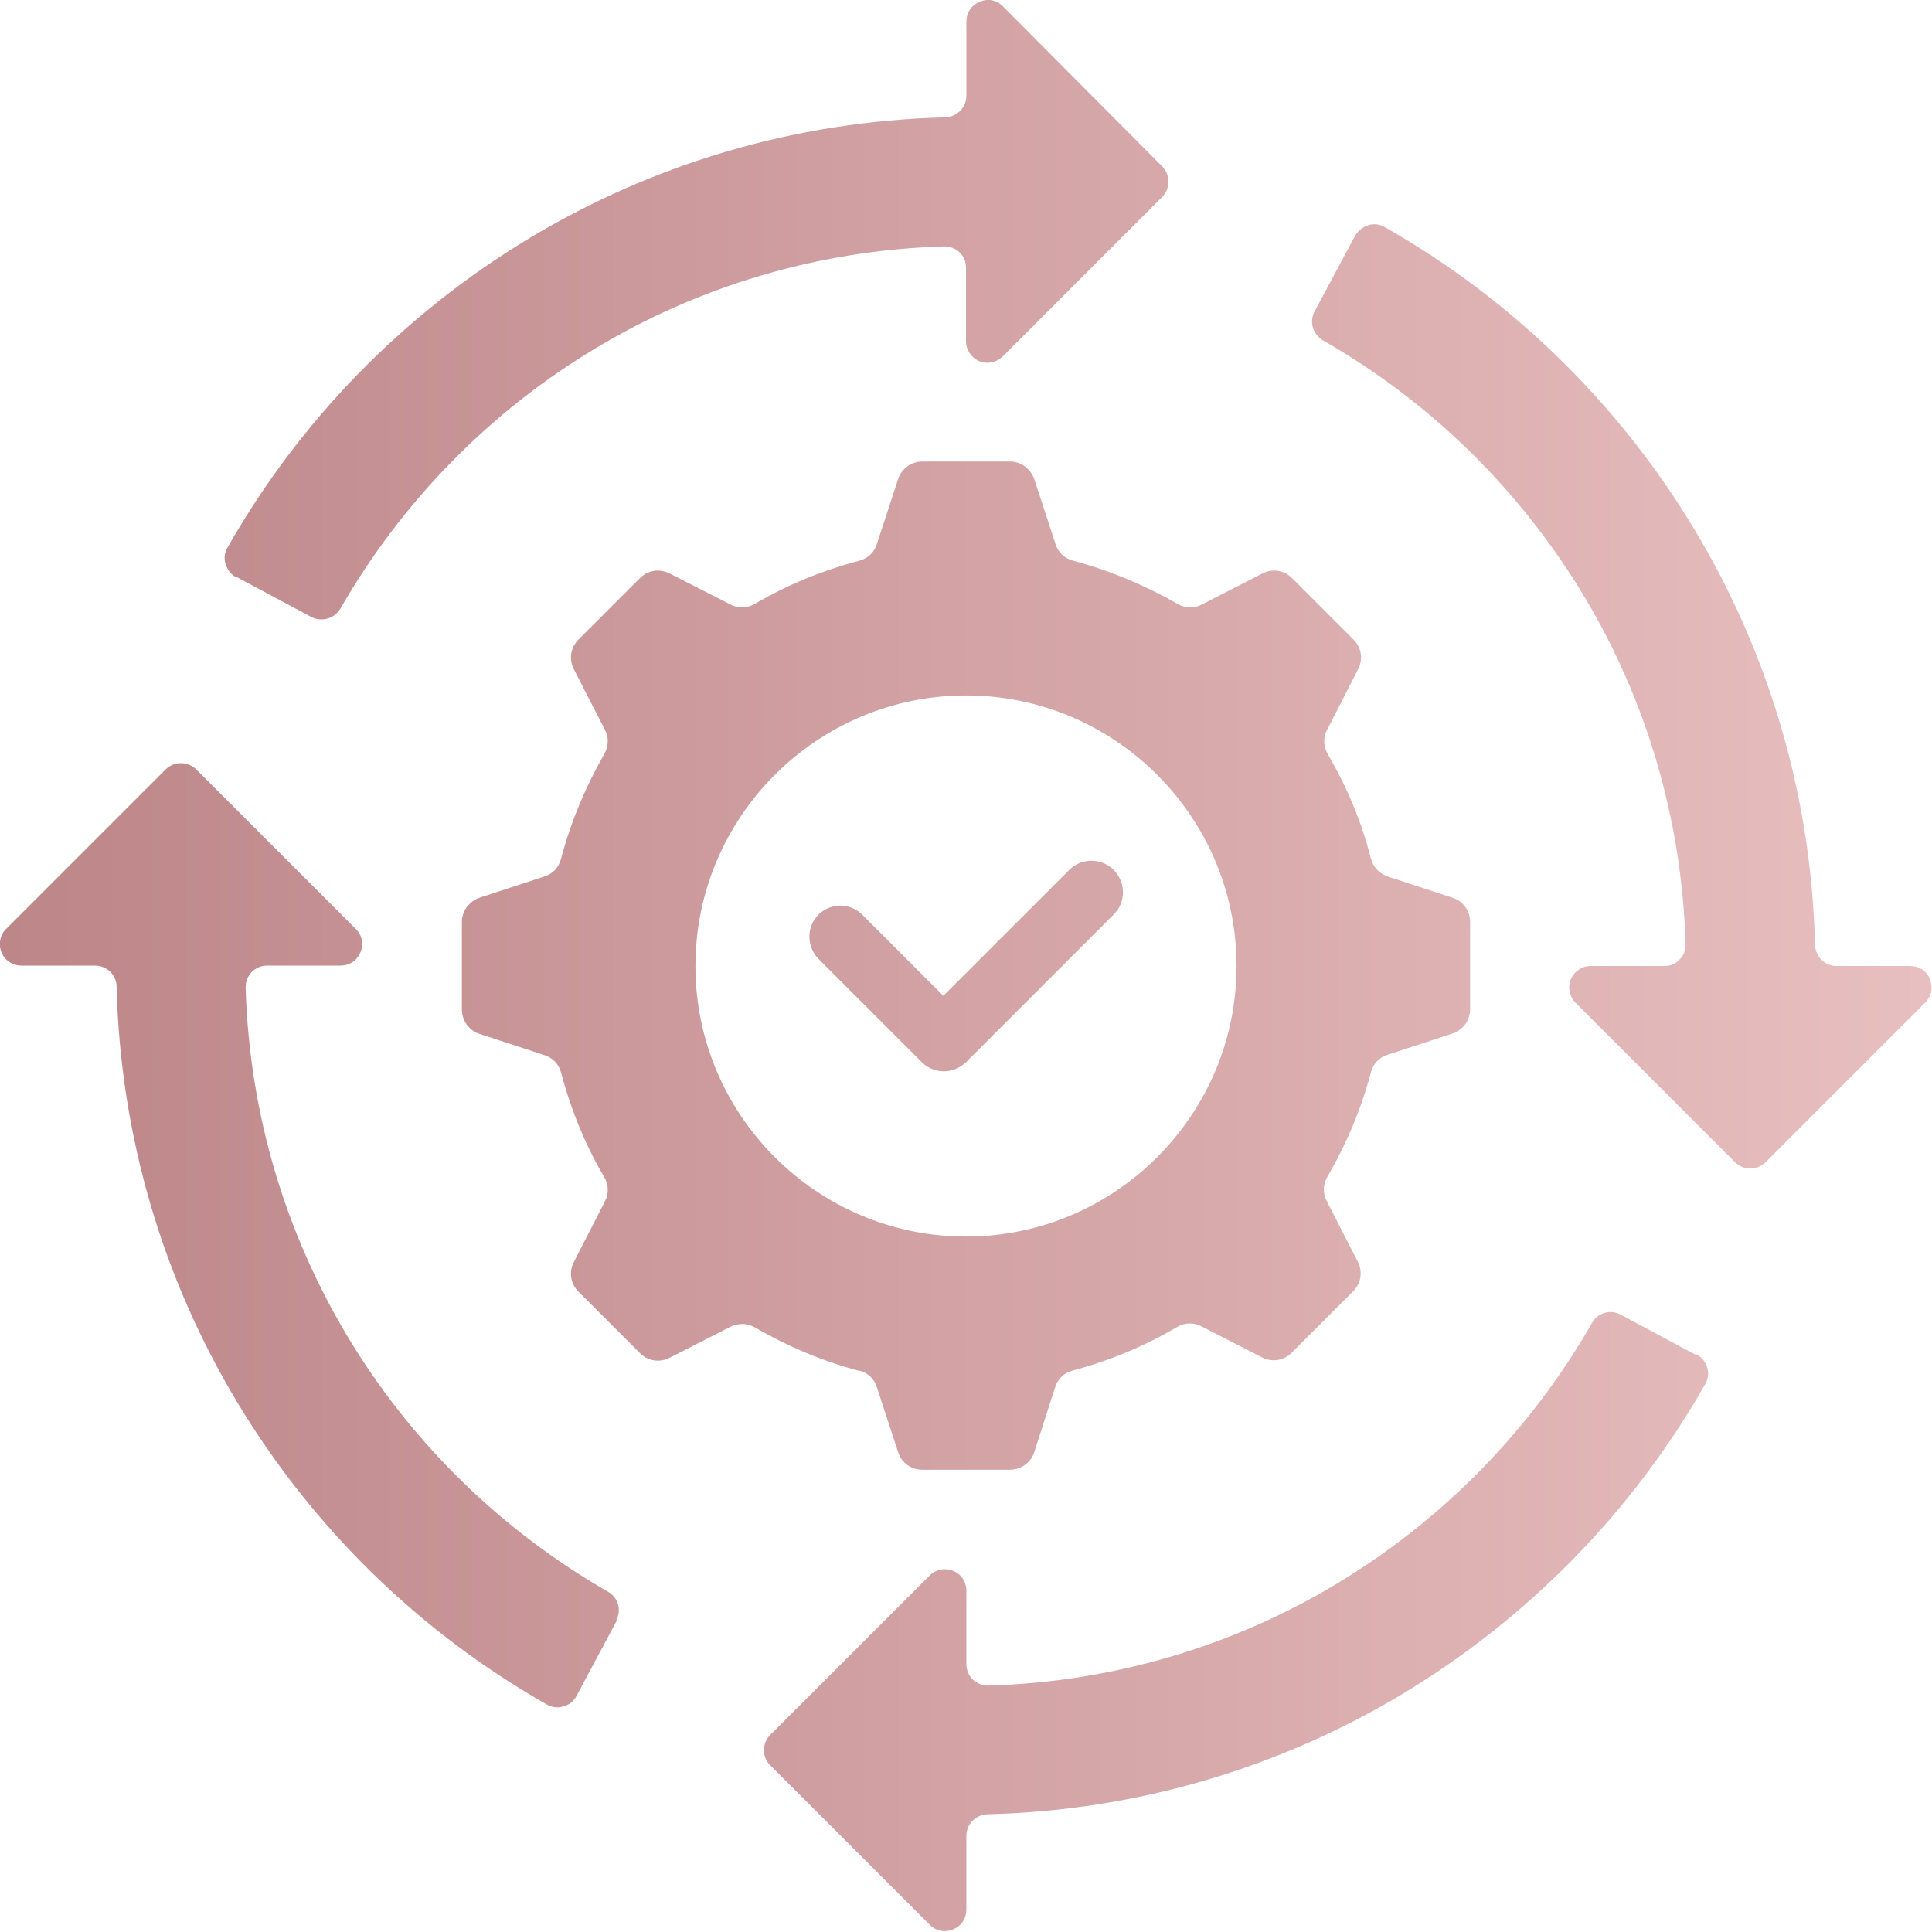 <?xml version="1.0" encoding="UTF-8"?>
<svg xmlns="http://www.w3.org/2000/svg" version="1.1" xmlns:xlink="http://www.w3.org/1999/xlink" viewBox="0 0 512 512">
  <defs>
    <style>
      .cls-1 {
        fill: url(#linear-gradient);
      }
    </style>
    <linearGradient id="linear-gradient" x1="512" y1="258" x2="0" y2="258" gradientTransform="translate(0 514) scale(1 -1)" gradientUnits="userSpaceOnUse">
      <stop offset="0" stop-color="#e8bfc0"/>
      <stop offset="1" stop-color="#bd8689"/>
    </linearGradient>
  </defs>
  <!-- Generator: Adobe Illustrator 28.6.0, SVG Export Plug-In . SVG Version: 1.2.0 Build 709)  -->
  <g>
    <g id="Layer_1">
      <path class="cls-1" d="M163.5,429.4l-10.7,20c-.7,1.4-1.9,2.4-3.5,2.8-1.5.5-3,.3-4.4-.5-33.8-19.2-62.1-46.9-82.1-80.2-19.4-32.3-30.9-69.9-31.9-110,0-3.1-2.6-5.6-5.7-5.6H5.7c-2.3,0-4.4-1.3-5.3-3.5-.9-2.2-.4-4.6,1.2-6.2l42.3-42.3c2.2-2.2,5.9-2.2,8.1,0l42.3,42.3c1.7,1.7,2.2,4.1,1.2,6.2-.9,2.2-2.9,3.5-5.3,3.5h-19.4c-1.6,0-3,.6-4.1,1.7-1.1,1.2-1.6,2.5-1.6,4.2,1,33.7,10.7,65.1,26.9,92.2,16.8,28.1,40.7,51.5,69.1,67.8,2.7,1.5,3.7,4.9,2.2,7.6h0ZM62.5,152.8l20,10.7c2.7,1.4,6.1.5,7.7-2.2,16.3-28.4,39.7-52.3,67.8-69.1,27-16.2,58.5-25.9,92.2-26.9,1.6,0,3,.5,4.1,1.6,1.2,1.1,1.7,2.5,1.7,4.1v19.4c0,2.3,1.4,4.4,3.5,5.3,2.1.9,4.5.4,6.2-1.2l42.3-42.3c2.2-2.2,2.2-5.8,0-8.1L265.8,1.7c-1.7-1.7-4-2.2-6.2-1.2-2.2.9-3.5,2.9-3.5,5.3v19.6c0,3.1-2.5,5.6-5.6,5.7-40.1,1-77.7,12.5-110,31.9-33.3,20-61,48.3-80.2,82.1-.8,1.4-1,2.9-.5,4.4.5,1.6,1.4,2.7,2.8,3.5ZM449.5,359.1l-20-10.7c-2.7-1.5-6.1-.5-7.6,2.2-16.3,28.5-39.7,52.3-67.8,69.2-27,16.2-58.5,25.9-92.1,26.9-1.6,0-3-.5-4.2-1.6-1.1-1.1-1.7-2.5-1.7-4.1v-19.4c0-2.4-1.3-4.4-3.5-5.3-2.2-.9-4.6-.4-6.2,1.2l-42.3,42.3c-2.2,2.2-2.2,5.8,0,8l42.3,42.3c1.7,1.7,4.1,2.1,6.2,1.2,2.2-.9,3.5-2.9,3.5-5.3v-19.5c0-3.1,2.5-5.6,5.6-5.7,40.1-1,77.7-12.5,110-31.9,33.2-20,61-48.3,80.2-82.1.8-1.4,1-2.9.5-4.4-.4-1.5-1.4-2.7-2.8-3.5ZM511.5,259.5c-.9-2.2-2.9-3.5-5.3-3.5h-19.5c-3.1,0-5.6-2.5-5.7-5.6-1-40.1-12.5-77.7-31.9-110-20-33.3-48.3-61-82.1-80.2-1.4-.8-2.9-1-4.4-.5s-2.7,1.4-3.5,2.8l-10.7,20c-1.5,2.7-.5,6.1,2.2,7.7,28.5,16.3,52.3,39.7,69.2,67.8,16.2,27,25.9,58.5,26.9,92.2,0,1.6-.5,3-1.6,4.1-1.1,1.2-2.5,1.7-4.1,1.7h-19.4c-2.4,0-4.4,1.4-5.3,3.5s-.4,4.5,1.2,6.2l42.3,42.3c2.2,2.2,5.9,2.2,8.1,0l42.3-42.3c1.7-1.7,2.1-4,1.2-6.2ZM227.7,363.3c-9.8-2.6-19-6.5-27.6-11.5-2.1-1.2-4.4-1.2-6.5-.2l-16.1,8.2c-2.7,1.4-5.8.9-7.9-1.2l-16.3-16.3c-2.1-2.1-2.6-5.2-1.2-7.9l8.2-16c1.1-2.1,1-4.5-.2-6.5-5-8.5-8.8-17.8-11.4-27.6-.6-2.3-2.2-4-4.5-4.7l-17.1-5.6c-2.8-.9-4.7-3.5-4.7-6.5v-23.1c0-3,1.9-5.5,4.7-6.5l17.1-5.6c2.3-.7,3.9-2.4,4.5-4.8,2.6-9.8,6.5-19,11.4-27.6,1.2-2.1,1.3-4.4.2-6.5l-8.2-16c-1.4-2.7-.9-5.8,1.2-7.9l16.3-16.3c2.1-2.1,5.2-2.6,7.9-1.2l16.1,8.2c2.1,1.1,4.4,1,6.5-.2,8.5-5,17.8-8.8,27.6-11.4,2.3-.6,4-2.2,4.7-4.5l5.6-17.1c.9-2.8,3.5-4.7,6.5-4.7h23.1c3,0,5.5,1.9,6.5,4.7l5.6,17.1c.7,2.3,2.4,3.9,4.7,4.5,9.8,2.6,19,6.5,27.6,11.4,2,1.2,4.4,1.3,6.5.2l16-8.2c2.7-1.4,5.8-.9,7.9,1.2l16.3,16.3c2.1,2.1,2.6,5.2,1.2,7.9l-8.2,16c-1.1,2.1-1,4.4.2,6.5,5,8.5,8.9,17.8,11.4,27.6.6,2.3,2.2,4,4.5,4.8l17.1,5.6c2.9.9,4.7,3.5,4.7,6.5v23c0,3-1.8,5.5-4.7,6.5l-17.1,5.6c-2.3.7-3.9,2.4-4.5,4.7-2.6,9.8-6.5,19-11.5,27.6-1.2,2-1.3,4.4-.2,6.5l8.2,16c1.4,2.7.9,5.8-1.2,7.9l-16.3,16.3c-2.1,2.1-5.2,2.6-7.9,1.2l-16-8.2c-2.1-1.1-4.5-1-6.5.2-8.5,5-17.8,8.9-27.6,11.5-2.3.6-4,2.2-4.7,4.5l-5.5,17.1c-.9,2.8-3.5,4.7-6.5,4.7h-23.1c-3,0-5.6-1.8-6.5-4.7l-5.6-17.1c-.7-2.3-2.4-3.9-4.7-4.5ZM256,327.7c39.5,0,71.7-32.2,71.7-71.7s-32.2-71.7-71.7-71.7-71.7,32.2-71.7,71.7,32.2,71.7,71.7,71.7ZM295.1,230.5c-3.2-3.2-8.5-3.2-11.7,0l-33.4,33.4-21.5-21.5c-3.2-3.2-8.4-3.2-11.6,0s-3.2,8.4,0,11.7l27.4,27.4c3.2,3.2,8.4,3.2,11.7,0l39.2-39.2c3.2-3.2,3.2-8.4,0-11.7h0Z"/>
    </g>
  </g>
</svg>